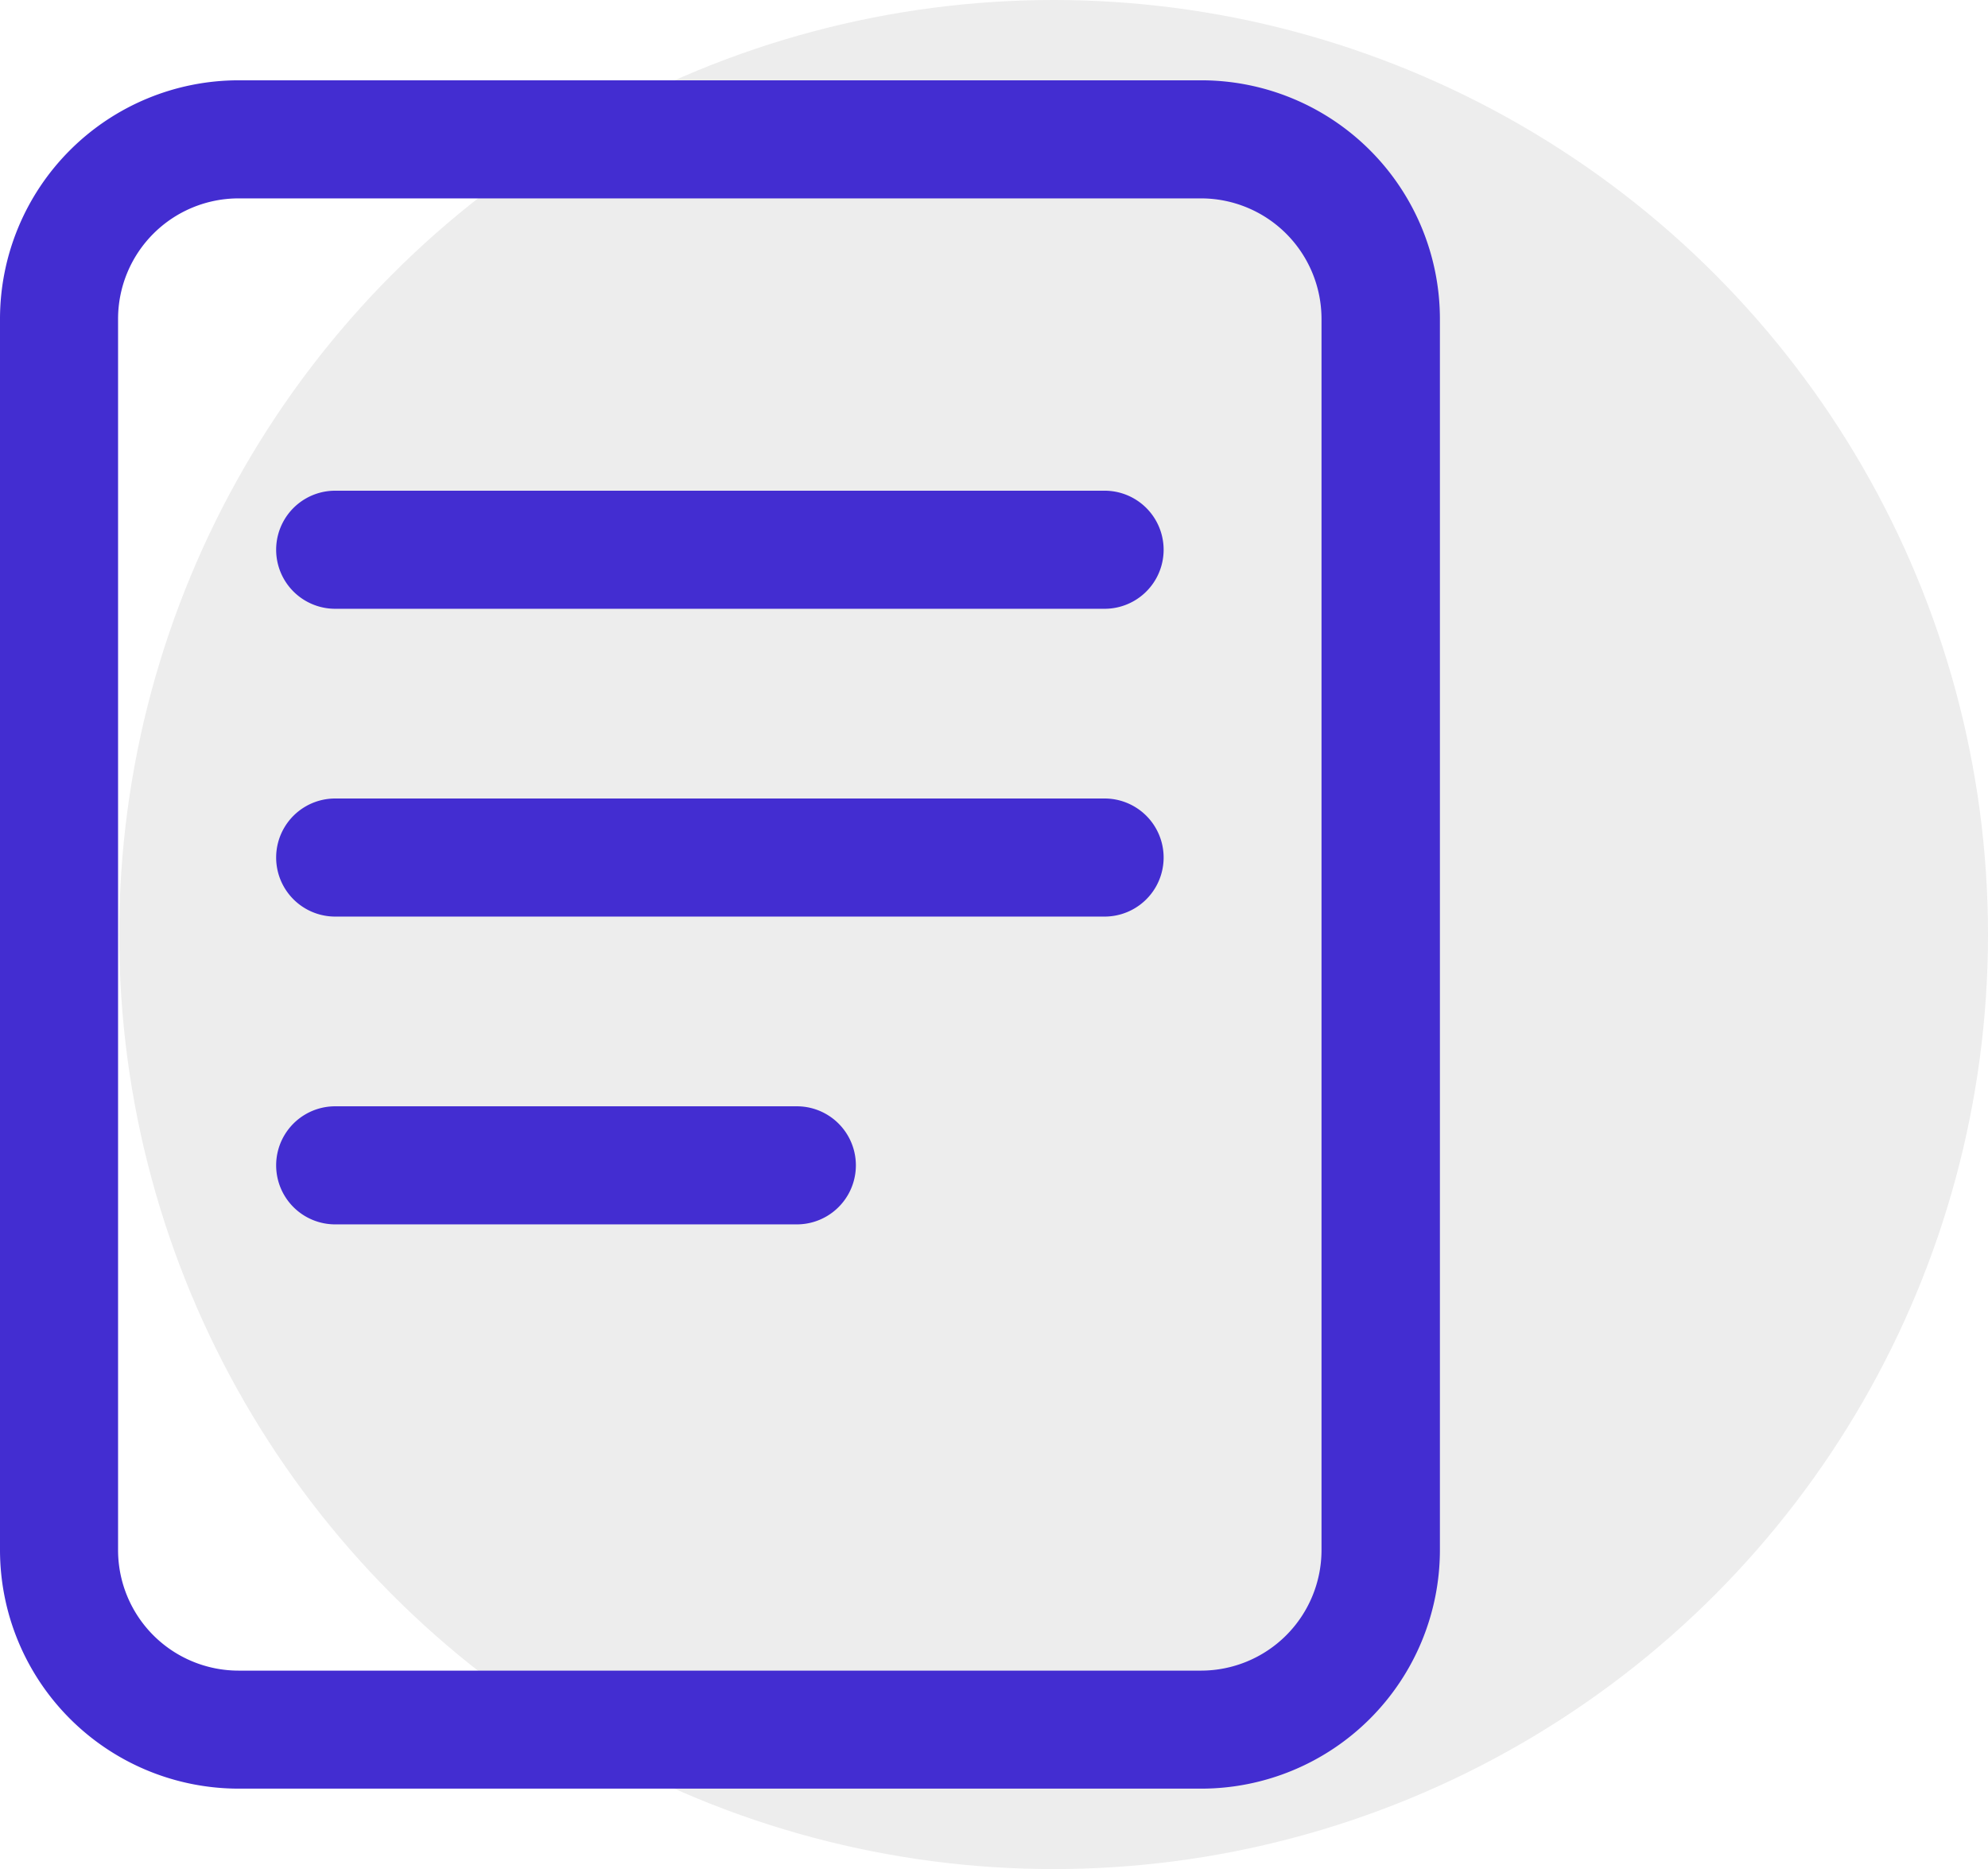<?xml version="1.0" encoding="UTF-8"?> <svg xmlns="http://www.w3.org/2000/svg" width="29.786" height="28" viewBox="0 0 29.786 28"><g id="Group_1361" data-name="Group 1361" transform="translate(-224.333 -329.5)"><circle id="Ellipse_369" data-name="Ellipse 369" cx="14" cy="14" r="14" transform="translate(226.119 329.5)" opacity="0.073"></circle><path id="memo-thin" d="M2.074.769A2.306,2.306,0,0,0-.231,3.074V21.518a2.306,2.306,0,0,0,2.306,2.306H16.5A2.306,2.306,0,0,0,18.8,21.518V3.074A2.306,2.306,0,0,0,16.5.769ZM-1,3.074A3.077,3.077,0,0,1,2.074,0H16.5a3.077,3.077,0,0,1,3.074,3.074V21.518A3.077,3.077,0,0,1,16.5,24.592H2.074A3.077,3.077,0,0,1-1,21.518ZM3.522,6.148H15.05a.384.384,0,0,1,0,.769H3.522a.384.384,0,0,1,0-.769Zm0,4.611H15.05a.384.384,0,0,1,0,.769H3.522a.384.384,0,1,1,0-.769Zm0,4.611h6.917a.384.384,0,1,1,0,.769H3.522a.384.384,0,1,1,0-.769Z" transform="translate(225.833 331.203)" fill="#432dd0" stroke="#432dd1" stroke-width="1"></path></g></svg> 